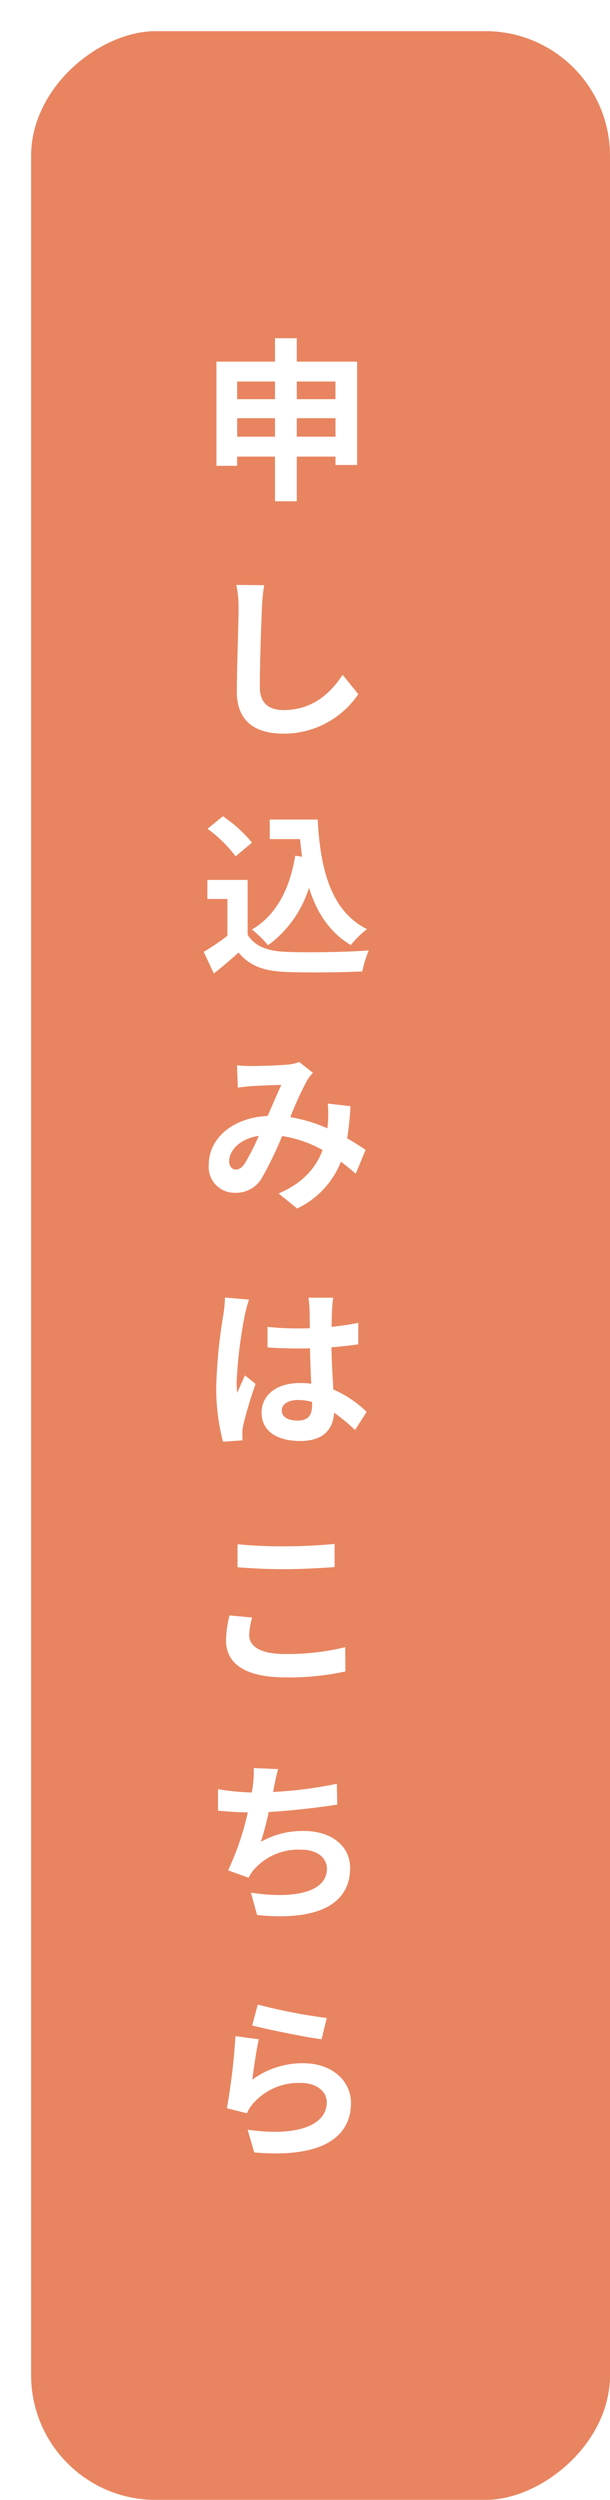 <svg xmlns="http://www.w3.org/2000/svg" xmlns:xlink="http://www.w3.org/1999/xlink" width="98" height="401" viewBox="0 0 98 401"><defs><filter id="a" x="0" y="0" width="98" height="401" filterUnits="userSpaceOnUse"><feOffset dx="5" dy="5" input="SourceAlpha"/><feGaussianBlur result="b"/><feFlood flood-opacity="0.051"/><feComposite operator="in" in2="b"/><feComposite in="SourceGraphic"/></filter></defs><g transform="translate(-1813 -508)"><g transform="matrix(1, 0, 0, 1, 1813, 508)" filter="url(#a)"><rect width="396" height="93" rx="20" transform="translate(93) rotate(90)" fill="#e8845f"/></g><path d="M1.68-7.952V-10.92H7.9v2.968Zm-9.576,0V-10.92H-1.82v2.968ZM-1.82-16.8v2.828H-7.9V-16.8Zm9.716,0v2.828H1.68V-16.8ZM1.68-19.992v-3.752h-3.5v3.752h-9.408V-3.276H-7.9V-4.76H-1.82V2.408h3.5V-4.76H7.9v1.344h3.472V-19.992ZM-8.036,15.824a17.409,17.409,0,0,1,.364,3.752c0,2.38-.28,9.66-.28,13.384,0,4.732,2.94,6.72,7.476,6.72a14.431,14.431,0,0,0,12.04-6.328l-2.52-3.108C7.056,33.268,4.144,35.9-.448,35.9c-2.128,0-3.808-.9-3.808-3.7,0-3.444.2-9.66.336-12.628a28.457,28.457,0,0,1,.364-3.7ZM1.428,59.256C.56,64.6-1.6,68.776-5.516,71.1A18.379,18.379,0,0,1-2.94,73.62a17.979,17.979,0,0,0,6.58-9.212c1.232,3.92,3.276,7.14,6.72,9.184a14.92,14.92,0,0,1,2.6-2.548C7.14,68.132,5.46,61.384,5.04,53.46h-7.7V56.6H2.212c.084.952.2,1.9.308,2.828Zm-6.944-2.1a22.422,22.422,0,0,0-4.676-4.228l-2.464,2.016a21.189,21.189,0,0,1,4.508,4.424Zm-.7,5.992h-6.468V66.2h3.22v5.908a39.723,39.723,0,0,1-3.808,2.576l1.624,3.472c1.512-1.176,2.744-2.268,3.976-3.36,1.82,2.184,4.116,2.968,7.56,3.108,3.332.14,8.96.084,12.32-.084a17.439,17.439,0,0,1,1.036-3.36c-3.724.28-10.024.364-13.3.224-2.912-.112-5.012-.868-6.16-2.744Zm-.476,45.5c-.5.7-.9.952-1.456.952s-1.036-.532-1.036-1.316c0-1.736,1.68-3.612,4.76-4.088A35.864,35.864,0,0,1-6.692,108.652ZM12.74,106.44c-.812-.532-1.82-1.2-2.968-1.848A45.624,45.624,0,0,0,10.3,99.44l-3.64-.42a17.981,17.981,0,0,1,.028,3.024c-.028.308-.056.616-.084.952A24.3,24.3,0,0,0,.644,101.2,53.66,53.66,0,0,1,3.36,95.268a6.491,6.491,0,0,1,.924-1.176L2.072,92.356a6.872,6.872,0,0,1-1.876.42C-1.092,92.888-4.06,93-5.628,93a22.437,22.437,0,0,1-2.3-.112l.14,3.584c.7-.112,1.68-.224,2.268-.252,1.26-.084,3.64-.168,4.732-.2C-1.428,97.34-2.212,99.216-3,101.008c-5.572.252-9.464,3.556-9.464,7.84a4.134,4.134,0,0,0,4.256,4.48,4.739,4.739,0,0,0,4.312-2.436,57.656,57.656,0,0,0,3.22-6.664,19.436,19.436,0,0,1,6.5,2.24c-.924,2.52-2.856,5.18-7.056,6.972l2.968,2.408a13.889,13.889,0,0,0,7.028-7.5c.84.616,1.652,1.288,2.38,1.932Zm-22.6,23.692a20.805,20.805,0,0,1-.252,2.716,82.181,82.181,0,0,0-1.148,11.564,33.447,33.447,0,0,0,1.092,8.848l3.136-.224c-.028-.392-.028-.868-.028-1.148a5.474,5.474,0,0,1,.14-1.288,66.145,66.145,0,0,1,1.988-6.608l-1.708-1.372c-.42.924-.868,1.848-1.232,2.828a12.833,12.833,0,0,1-.112-1.792,73.334,73.334,0,0,1,1.316-10.724,23.3,23.3,0,0,1,.672-2.464Zm14,17.22c0,1.624-.588,2.52-2.3,2.52-1.456,0-2.576-.5-2.576-1.624,0-1.036,1.064-1.68,2.632-1.68a8.644,8.644,0,0,1,2.24.308Zm8.764,1.12a17.6,17.6,0,0,0-5.348-3.584c-.112-1.876-.252-4.088-.308-6.776,1.512-.112,2.968-.28,4.312-.476v-3.444c-1.316.28-2.772.476-4.284.644,0-1.232.056-2.268.084-2.884a17.711,17.711,0,0,1,.168-1.792H3.556a15.689,15.689,0,0,1,.168,1.82c.028.588.028,1.708.056,3.08-.644.028-1.316.028-1.96.028a45.978,45.978,0,0,1-4.844-.252v3.3c1.652.112,3.22.168,4.844.168.644,0,1.316,0,1.988-.028.028,1.96.112,3.976.2,5.684a12.457,12.457,0,0,0-1.82-.112c-3.78,0-6.16,1.932-6.16,4.76,0,2.912,2.408,4.536,6.216,4.536,3.752,0,5.264-1.9,5.432-4.536a28.279,28.279,0,0,1,3.36,2.772ZM-7.84,173.4c2.268.168,4.676.308,7.588.308,2.632,0,6.076-.2,8.008-.336v-3.724c-2.128.224-5.292.392-8.036.392a72.672,72.672,0,0,1-7.56-.336Zm-1.288,7.728a17.835,17.835,0,0,0-.56,4c0,3.808,3.192,5.936,9.548,5.936a42.336,42.336,0,0,0,9.632-.952l-.028-3.892A39.32,39.32,0,0,1-.28,187.312c-4,0-5.684-1.288-5.684-3.052a11.5,11.5,0,0,1,.476-2.8Zm17.248,27a66.713,66.713,0,0,1-10.248,1.316l.168-.84a28.983,28.983,0,0,1,.644-2.828l-3.92-.168a16.961,16.961,0,0,1-.14,2.8c-.028.336-.112.7-.168,1.12a39.214,39.214,0,0,1-5.432-.532v3.444c1.4.14,3.024.252,4.788.28a44.815,44.815,0,0,1-3.164,9.3l3.276,1.176a8.137,8.137,0,0,1,.784-1.2A9.513,9.513,0,0,1,2.38,218.7c2.688,0,4.144,1.4,4.144,3.052,0,4.088-6.132,4.816-12.208,3.836l.98,3.584c8.96.952,14.952-1.288,14.952-7.532,0-3.528-2.968-5.936-7.448-5.936a13.483,13.483,0,0,0-6.888,1.736,48.93,48.93,0,0,0,1.26-4.788c3.724-.2,8.12-.728,11-1.176ZM-5.488,246.9c2.156.56,8.344,1.848,11.144,2.212L6.5,245.7a87.785,87.785,0,0,1-11.088-2.156Zm1.064,2.212-3.752-.5a100.962,100.962,0,0,1-1.372,11.564l3.22.812a6.009,6.009,0,0,1,1.036-1.624,9.721,9.721,0,0,1,7.644-3.248c2.436,0,4.144,1.316,4.144,3.108,0,3.528-4.4,5.572-12.712,4.4l1.064,3.64c11.536,1.008,15.54-2.884,15.54-7.952,0-3.36-2.828-6.356-7.7-6.356a13.6,13.6,0,0,0-8.148,2.632C-5.264,253.988-4.788,250.656-4.424,249.116Z" transform="translate(1859 586)" fill="#fff"/></g></svg>